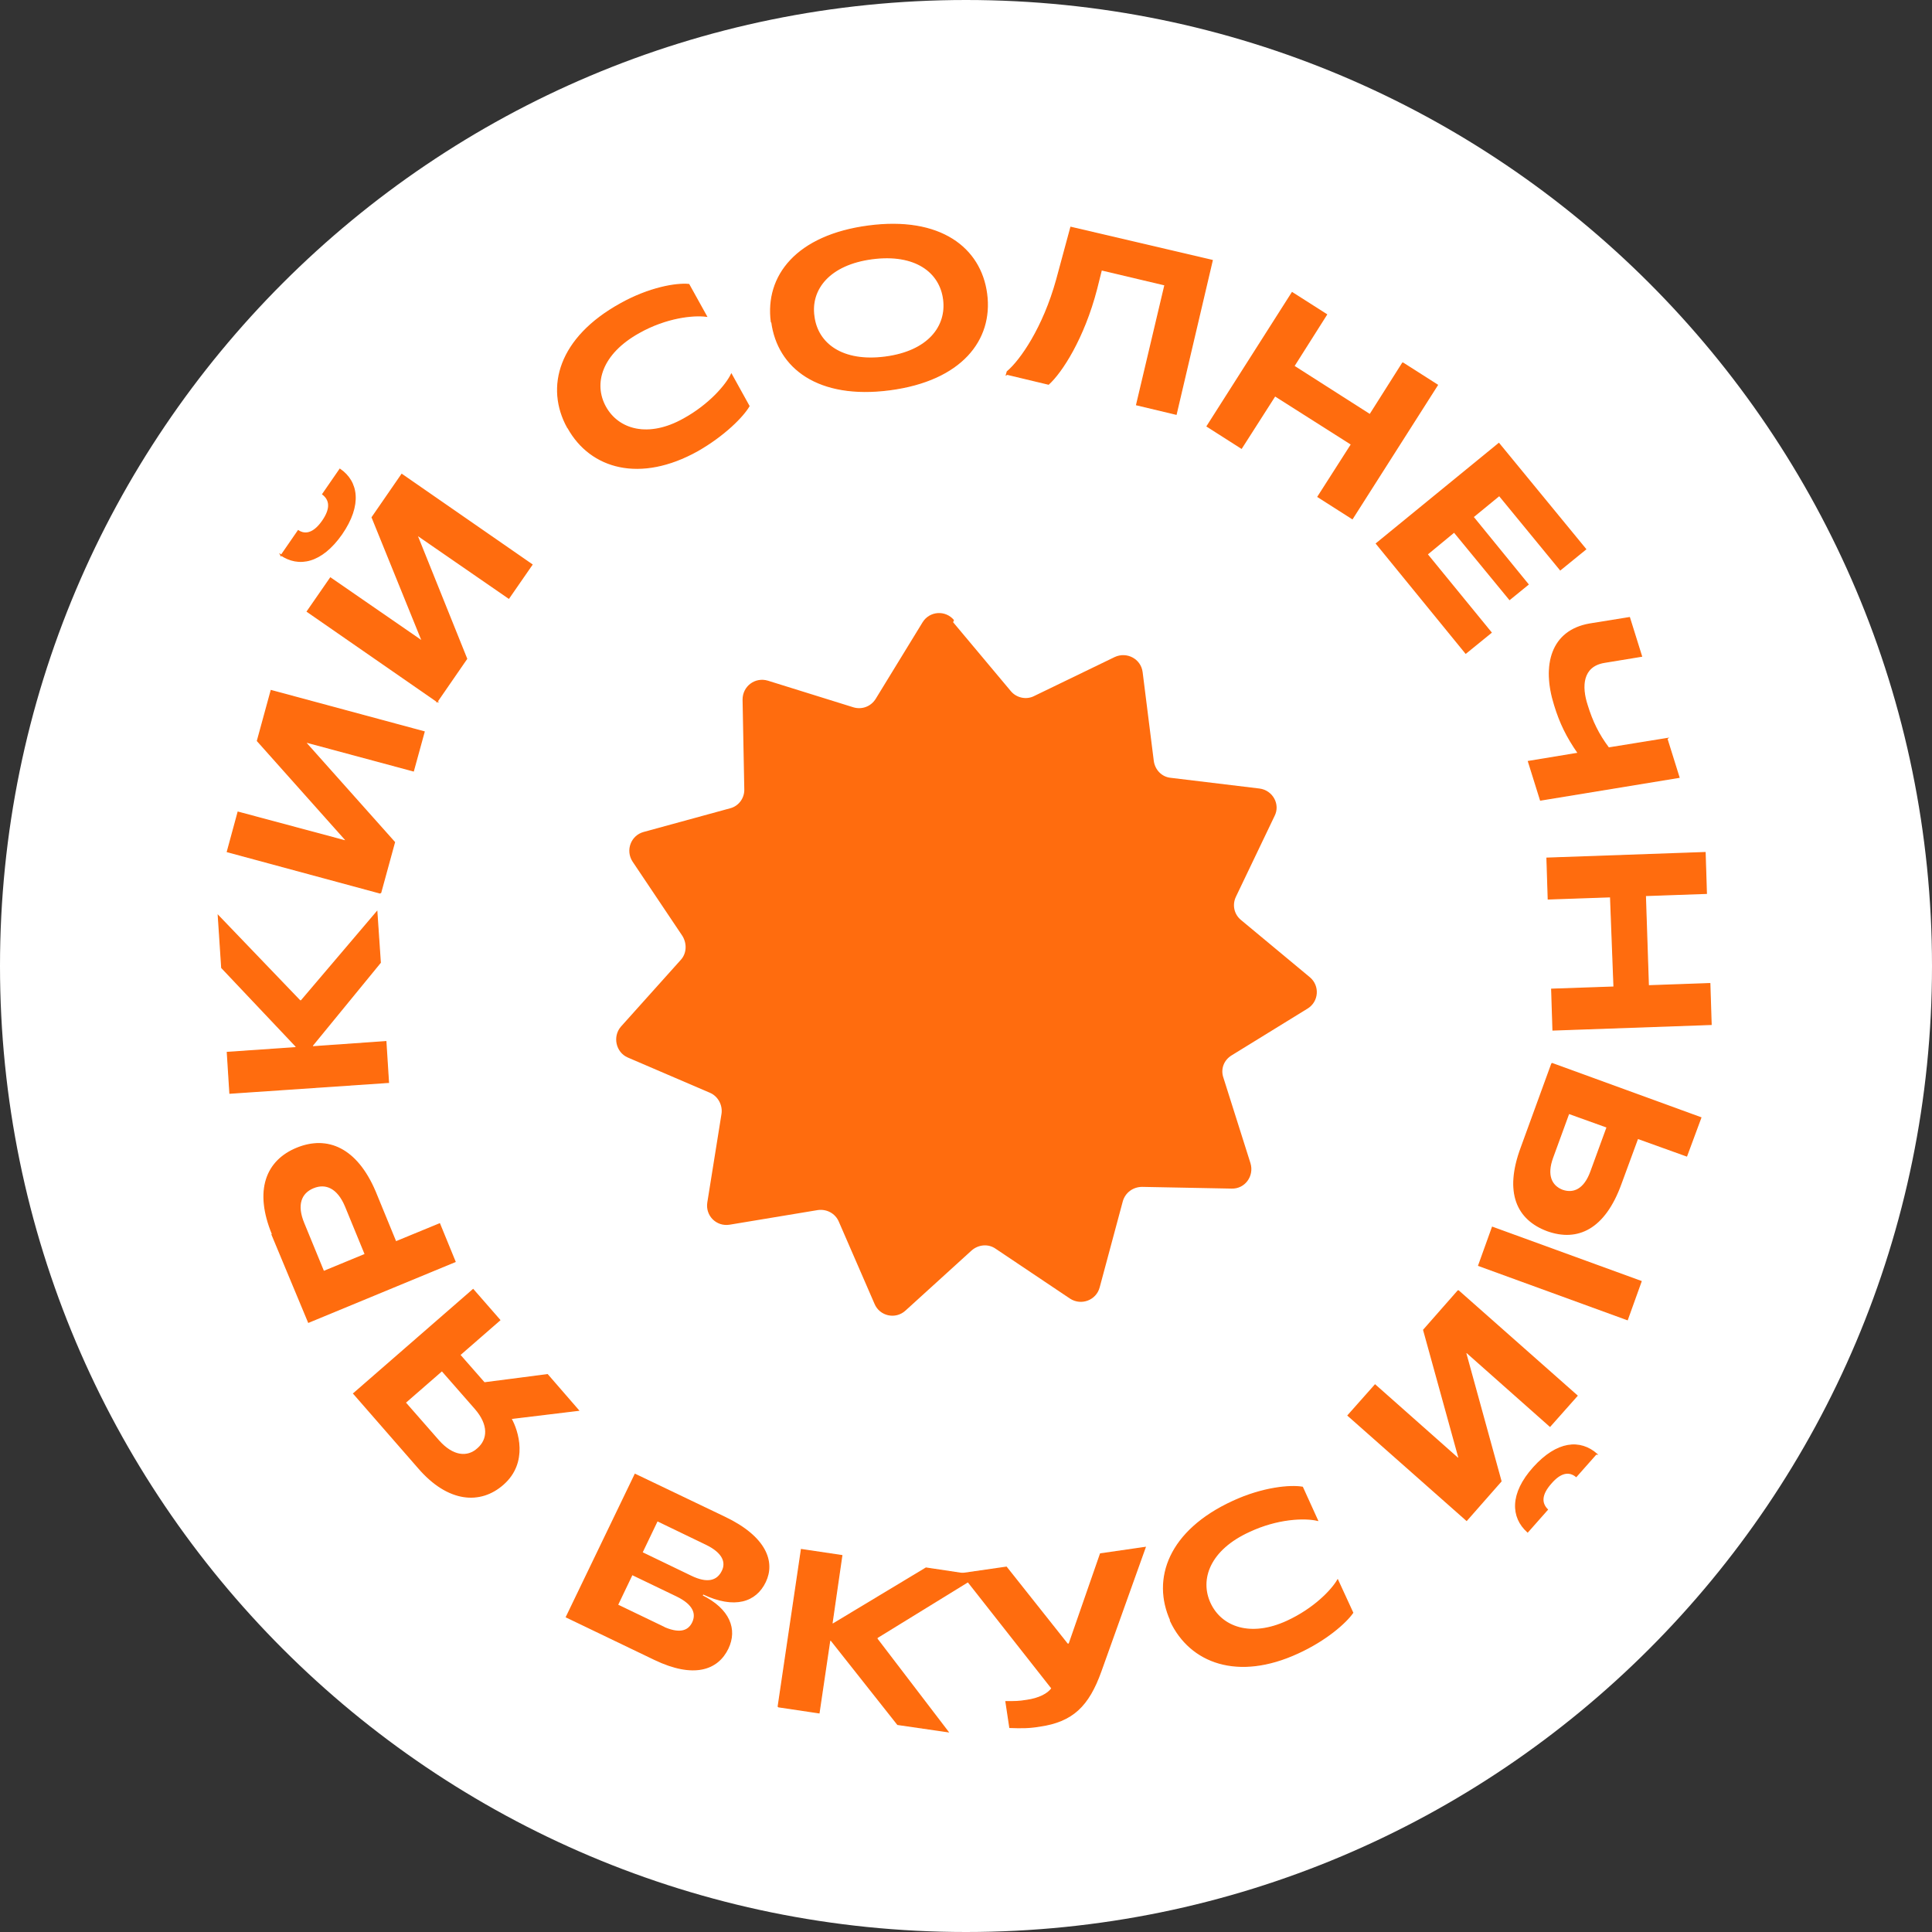 <?xml version="1.0" encoding="UTF-8"?> <svg xmlns="http://www.w3.org/2000/svg" width="180" height="180" viewBox="0 0 180 180" fill="none"><rect x="0" y="0" width="180" height="180" fill="#333333" stroke="none"/><g clip-path="url(#clip0_3605_2)"><path d="M90 180C139.706 180 180 139.706 180 90C180 40.294 139.706 0 90 0C40.294 0 0 40.294 0 90C0 139.706 40.294 180 90 180Z" fill="white"></path><path d="M32.949 129.836L44.079 120.147L46.561 122.989L42.838 126.232L45.12 128.835L51.005 128.074L53.888 131.397L47.602 132.158C48.243 133.279 49.204 136.241 46.882 138.283C44.76 140.165 41.757 139.965 38.995 136.762L32.989 129.876L32.949 129.836ZM41.157 127.714L37.754 130.676L40.876 134.239C42.198 135.721 43.559 135.841 44.52 134.96C45.48 134.119 45.601 132.758 44.279 131.237L41.157 127.674V127.714Z" fill="#FF6C0E" stroke="#FF6C0E" stroke-width="0.105" stroke-miterlimit="10"></path><path d="M25.383 114.982C23.701 110.899 24.822 108.136 27.665 106.975C30.507 105.814 33.23 106.975 34.951 111.019L36.873 115.703L40.956 114.022L42.398 117.545L28.746 123.19L25.343 115.022L25.383 114.982ZM32.189 112.38C31.468 110.659 30.347 110.178 29.186 110.659C28.025 111.139 27.585 112.26 28.305 113.982L30.147 118.466L34.03 116.864L32.189 112.38Z" fill="#FF6C0E" stroke="#FF6C0E" stroke-width="0.105" stroke-miterlimit="10"></path><path d="M36.112 100.85L21.419 101.851L21.179 98.047L27.585 97.607V97.487L20.658 90.16L20.338 85.316L27.945 93.243H28.065L35.111 84.956L35.432 89.68L29.106 97.407V97.527L35.952 97.046L36.192 100.85H36.112Z" fill="#FF6C0E" stroke="#FF6C0E" stroke-width="0.105" stroke-miterlimit="10"></path><path d="M35.392 83.194L21.18 79.351L22.181 75.668L32.19 78.35V78.23L23.982 69.022L25.263 64.337L39.516 68.181L38.515 71.824L28.546 69.142V69.262L36.754 78.47L35.472 83.154L35.392 83.194Z" fill="#FF6C0E" stroke="#FF6C0E" stroke-width="0.105" stroke-miterlimit="10"></path><path d="M26.183 51.766L27.784 49.444C28.465 49.885 29.265 49.684 30.066 48.523C30.867 47.362 30.747 46.562 30.066 46.041L31.668 43.719C33.349 44.88 33.709 47.042 31.828 49.764C29.946 52.447 27.824 52.847 26.143 51.686L26.183 51.766ZM40.756 65.378L28.625 56.971L30.787 53.848L39.314 59.733V59.653L34.67 48.203L37.433 44.199L49.563 52.607L47.402 55.73L38.874 49.844V49.925L43.478 61.375L40.716 65.378H40.756Z" fill="#FF6C0E" stroke="#FF6C0E" stroke-width="0.105" stroke-miterlimit="10"></path><path d="M52.888 39.836C50.806 36.072 52.087 31.468 57.812 28.305C60.455 26.824 62.977 26.384 64.178 26.504L65.82 29.466C64.618 29.306 62.096 29.547 59.534 30.988C56.011 32.95 55.21 35.752 56.411 37.914C57.612 40.076 60.415 40.877 63.698 39.035C66.1 37.714 67.661 35.872 68.142 34.871L69.783 37.834C69.222 38.795 67.501 40.556 64.979 41.998C59.654 44.96 55.05 43.679 52.928 39.876L52.888 39.836Z" fill="#FF6C0E" stroke="#FF6C0E" stroke-width="0.105" stroke-miterlimit="10"></path><path d="M71.865 29.987C71.304 25.703 74.227 21.94 80.912 21.059C87.599 20.178 91.362 23.101 91.922 27.384C92.483 31.668 89.56 35.432 82.914 36.312C76.228 37.193 72.465 34.271 71.904 29.987H71.865ZM87.919 27.905C87.599 25.343 85.276 23.581 81.273 24.102C77.269 24.622 75.468 26.944 75.828 29.466C76.148 32.029 78.47 33.79 82.474 33.27C86.478 32.749 88.239 30.427 87.919 27.905Z" fill="#FF6C0E" stroke="#FF6C0E" stroke-width="0.105" stroke-miterlimit="10"></path><path d="M93.764 34.911L93.844 34.631C95.085 33.59 97.207 30.547 98.448 26.063L99.769 21.179L112.941 24.262L109.578 38.594L105.895 37.714L108.537 26.544L102.612 25.142L102.171 26.904C100.97 31.548 98.888 34.711 97.687 35.792L93.844 34.871L93.764 34.911Z" fill="#FF6C0E" stroke="#FF6C0E" stroke-width="0.105" stroke-miterlimit="10"></path><path d="M130.717 33.83L133.92 35.872L125.993 48.323L122.79 46.281L125.913 41.397L118.787 36.873L115.664 41.757L112.461 39.715L120.388 27.264L123.591 29.306L120.548 34.111L127.635 38.635L130.677 33.83H130.717Z" fill="#FF6C0E" stroke="#FF6C0E" stroke-width="0.105" stroke-miterlimit="10"></path><path d="M132.999 51.686L138.924 58.933L136.562 60.854L128.234 50.645L139.645 41.317L147.732 51.166L145.37 53.087L139.685 46.161L137.243 48.163L142.367 54.449L140.646 55.85L135.481 49.564L132.959 51.646L132.999 51.686Z" fill="#FF6C0E" stroke="#FF6C0E" stroke-width="0.105" stroke-miterlimit="10"></path><path d="M155.304 68.824L156.429 72.425L143.526 74.542L142.401 70.942L147.045 70.176C145.963 68.626 145.346 67.337 144.844 65.698C143.67 61.979 144.53 58.755 148.119 58.137L151.813 57.541L152.938 61.141L149.481 61.708C147.37 62.056 147.312 63.977 147.864 65.681C148.342 67.235 148.911 68.405 149.869 69.687L155.331 68.803L155.304 68.824Z" fill="#FF6C0E" stroke="#FF6C0E" stroke-width="0.105" stroke-miterlimit="10"></path><path d="M159.301 91.641L159.421 95.445L144.688 95.965L144.567 92.162L150.373 91.962L150.052 83.554L144.247 83.754L144.127 79.951L158.86 79.431L158.98 83.234L153.295 83.434L153.575 91.842L159.261 91.641H159.301Z" fill="#FF6C0E" stroke="#FF6C0E" stroke-width="0.105" stroke-miterlimit="10"></path><path d="M139.045 114.342L152.897 119.386L151.616 122.95L137.764 117.905L139.045 114.342ZM144.61 99.088L158.462 104.133L157.141 107.696L152.577 106.055L151.016 110.298C149.494 114.502 146.972 115.663 144.169 114.662C141.367 113.621 140.166 111.139 141.727 106.935L144.57 99.128L144.61 99.088ZM146.171 103.692L144.65 107.856C144.049 109.498 144.53 110.499 145.571 110.899C146.612 111.259 147.613 110.819 148.213 109.177L149.734 105.014L146.171 103.733V103.692Z" fill="#FF6C0E" stroke="#FF6C0E" stroke-width="0.105" stroke-miterlimit="10"></path><path d="M135.881 120.267L146.931 130.036L144.409 132.878L136.642 125.992L136.562 126.072L139.845 138.003L136.642 141.646L125.592 131.877L128.114 129.035L135.841 135.881L135.921 135.801L132.638 123.91L135.841 120.267H135.881ZM148.692 135.481L146.851 137.562C146.21 137.042 145.41 137.122 144.489 138.203C143.568 139.244 143.568 140.045 144.168 140.645L142.327 142.727C140.805 141.366 140.685 139.164 142.887 136.722C145.089 134.28 147.211 134.119 148.773 135.481H148.692Z" fill="#FF6C0E" stroke="#FF6C0E" stroke-width="0.105" stroke-miterlimit="10"></path><path d="M65.377 148.652C67.979 149.933 68.66 151.815 67.819 153.576C66.858 155.578 64.616 156.339 61.013 154.617L52.766 150.654L59.171 137.362L67.539 141.366C71.382 143.207 72.183 145.529 71.302 147.371C70.421 149.213 68.46 149.893 65.497 148.492L65.417 148.652H65.377ZM61.654 151.535C63.255 152.295 64.136 152.015 64.536 151.174C64.936 150.334 64.616 149.453 63.055 148.692L58.891 146.69L57.53 149.533L61.694 151.535H61.654ZM61.213 141.726L59.812 144.649L64.376 146.85C65.937 147.611 66.858 147.291 67.299 146.37C67.699 145.569 67.379 144.649 65.817 143.888L61.253 141.686L61.213 141.726Z" fill="#FF6C0E" stroke="#FF6C0E" stroke-width="0.105" stroke-miterlimit="10"></path><path d="M72.504 158.981L74.666 144.368L78.429 144.929L77.508 151.295H77.629L86.276 146.09L91.08 146.811L81.712 152.576V152.696L88.318 161.343L83.634 160.663L77.428 152.816H77.308L76.307 159.582L72.544 159.021L72.504 158.981Z" fill="#FF6C0E" stroke="#FF6C0E" stroke-width="0.105" stroke-miterlimit="10"></path><path d="M102.529 144.769L106.693 144.168L102.569 155.698C101.408 158.941 99.927 160.382 96.844 160.823C95.883 160.983 95.163 160.983 94.082 160.943L93.721 158.541C94.562 158.541 94.922 158.541 95.643 158.421C96.804 158.261 97.645 157.82 98.005 157.3L89.598 146.61L93.761 146.01L99.446 153.176H99.607L102.529 144.769Z" fill="#FF6C0E" stroke="#FF6C0E" stroke-width="0.105" stroke-miterlimit="10"></path><path d="M109.095 151.014C107.293 147.091 108.935 142.607 114.86 139.884C117.623 138.603 120.185 138.363 121.346 138.563L122.747 141.646C121.546 141.365 119.024 141.446 116.381 142.687C112.698 144.368 111.697 147.131 112.738 149.373C113.779 151.615 116.502 152.615 119.905 151.054C122.427 149.893 124.068 148.171 124.629 147.211L126.03 150.253C125.389 151.174 123.548 152.816 120.905 154.017C115.341 156.579 110.897 154.938 109.055 151.014H109.095Z" fill="#FF6C0E" stroke="#FF6C0E" stroke-width="0.105" stroke-miterlimit="10"></path><path d="M88.8 57.972L94.165 64.377C94.686 65.018 95.607 65.218 96.327 64.858L103.854 61.215C104.975 60.694 106.296 61.375 106.456 62.616L107.497 70.903C107.617 71.744 108.258 72.385 109.059 72.465L117.346 73.466C118.587 73.626 119.308 74.947 118.747 76.028L115.144 83.555C114.784 84.315 114.984 85.196 115.624 85.716L122.03 91.041C122.991 91.842 122.871 93.323 121.83 93.964L114.744 98.328C114.023 98.768 113.703 99.609 113.983 100.409L116.505 108.377C116.865 109.578 115.985 110.779 114.744 110.739L106.416 110.579C105.575 110.579 104.855 111.099 104.615 111.9L102.453 119.947C102.132 121.148 100.731 121.668 99.69 120.988L92.764 116.344C92.083 115.863 91.163 115.943 90.522 116.504L84.357 122.109C83.436 122.95 81.954 122.629 81.474 121.468L78.151 113.821C77.831 113.061 77.03 112.62 76.189 112.74L67.982 114.102C66.741 114.302 65.7 113.261 65.9 112.02L67.221 103.772C67.341 102.972 66.901 102.131 66.14 101.811L58.494 98.528C57.373 98.047 57.052 96.566 57.853 95.645L63.418 89.44C63.978 88.839 64.019 87.918 63.578 87.198L58.934 80.272C58.253 79.231 58.774 77.829 59.975 77.509L68.022 75.307C68.823 75.107 69.383 74.346 69.343 73.506L69.183 65.178C69.183 63.937 70.344 63.056 71.545 63.417L79.512 65.899C80.313 66.139 81.154 65.819 81.594 65.098L85.958 57.972C86.599 56.931 88.08 56.811 88.881 57.772L88.8 57.972Z" fill="#FF6C0E"></path></g><defs><clipPath id="clip0_3605_2"><rect width="180" height="180" fill="white"></rect></clipPath></defs></svg> 